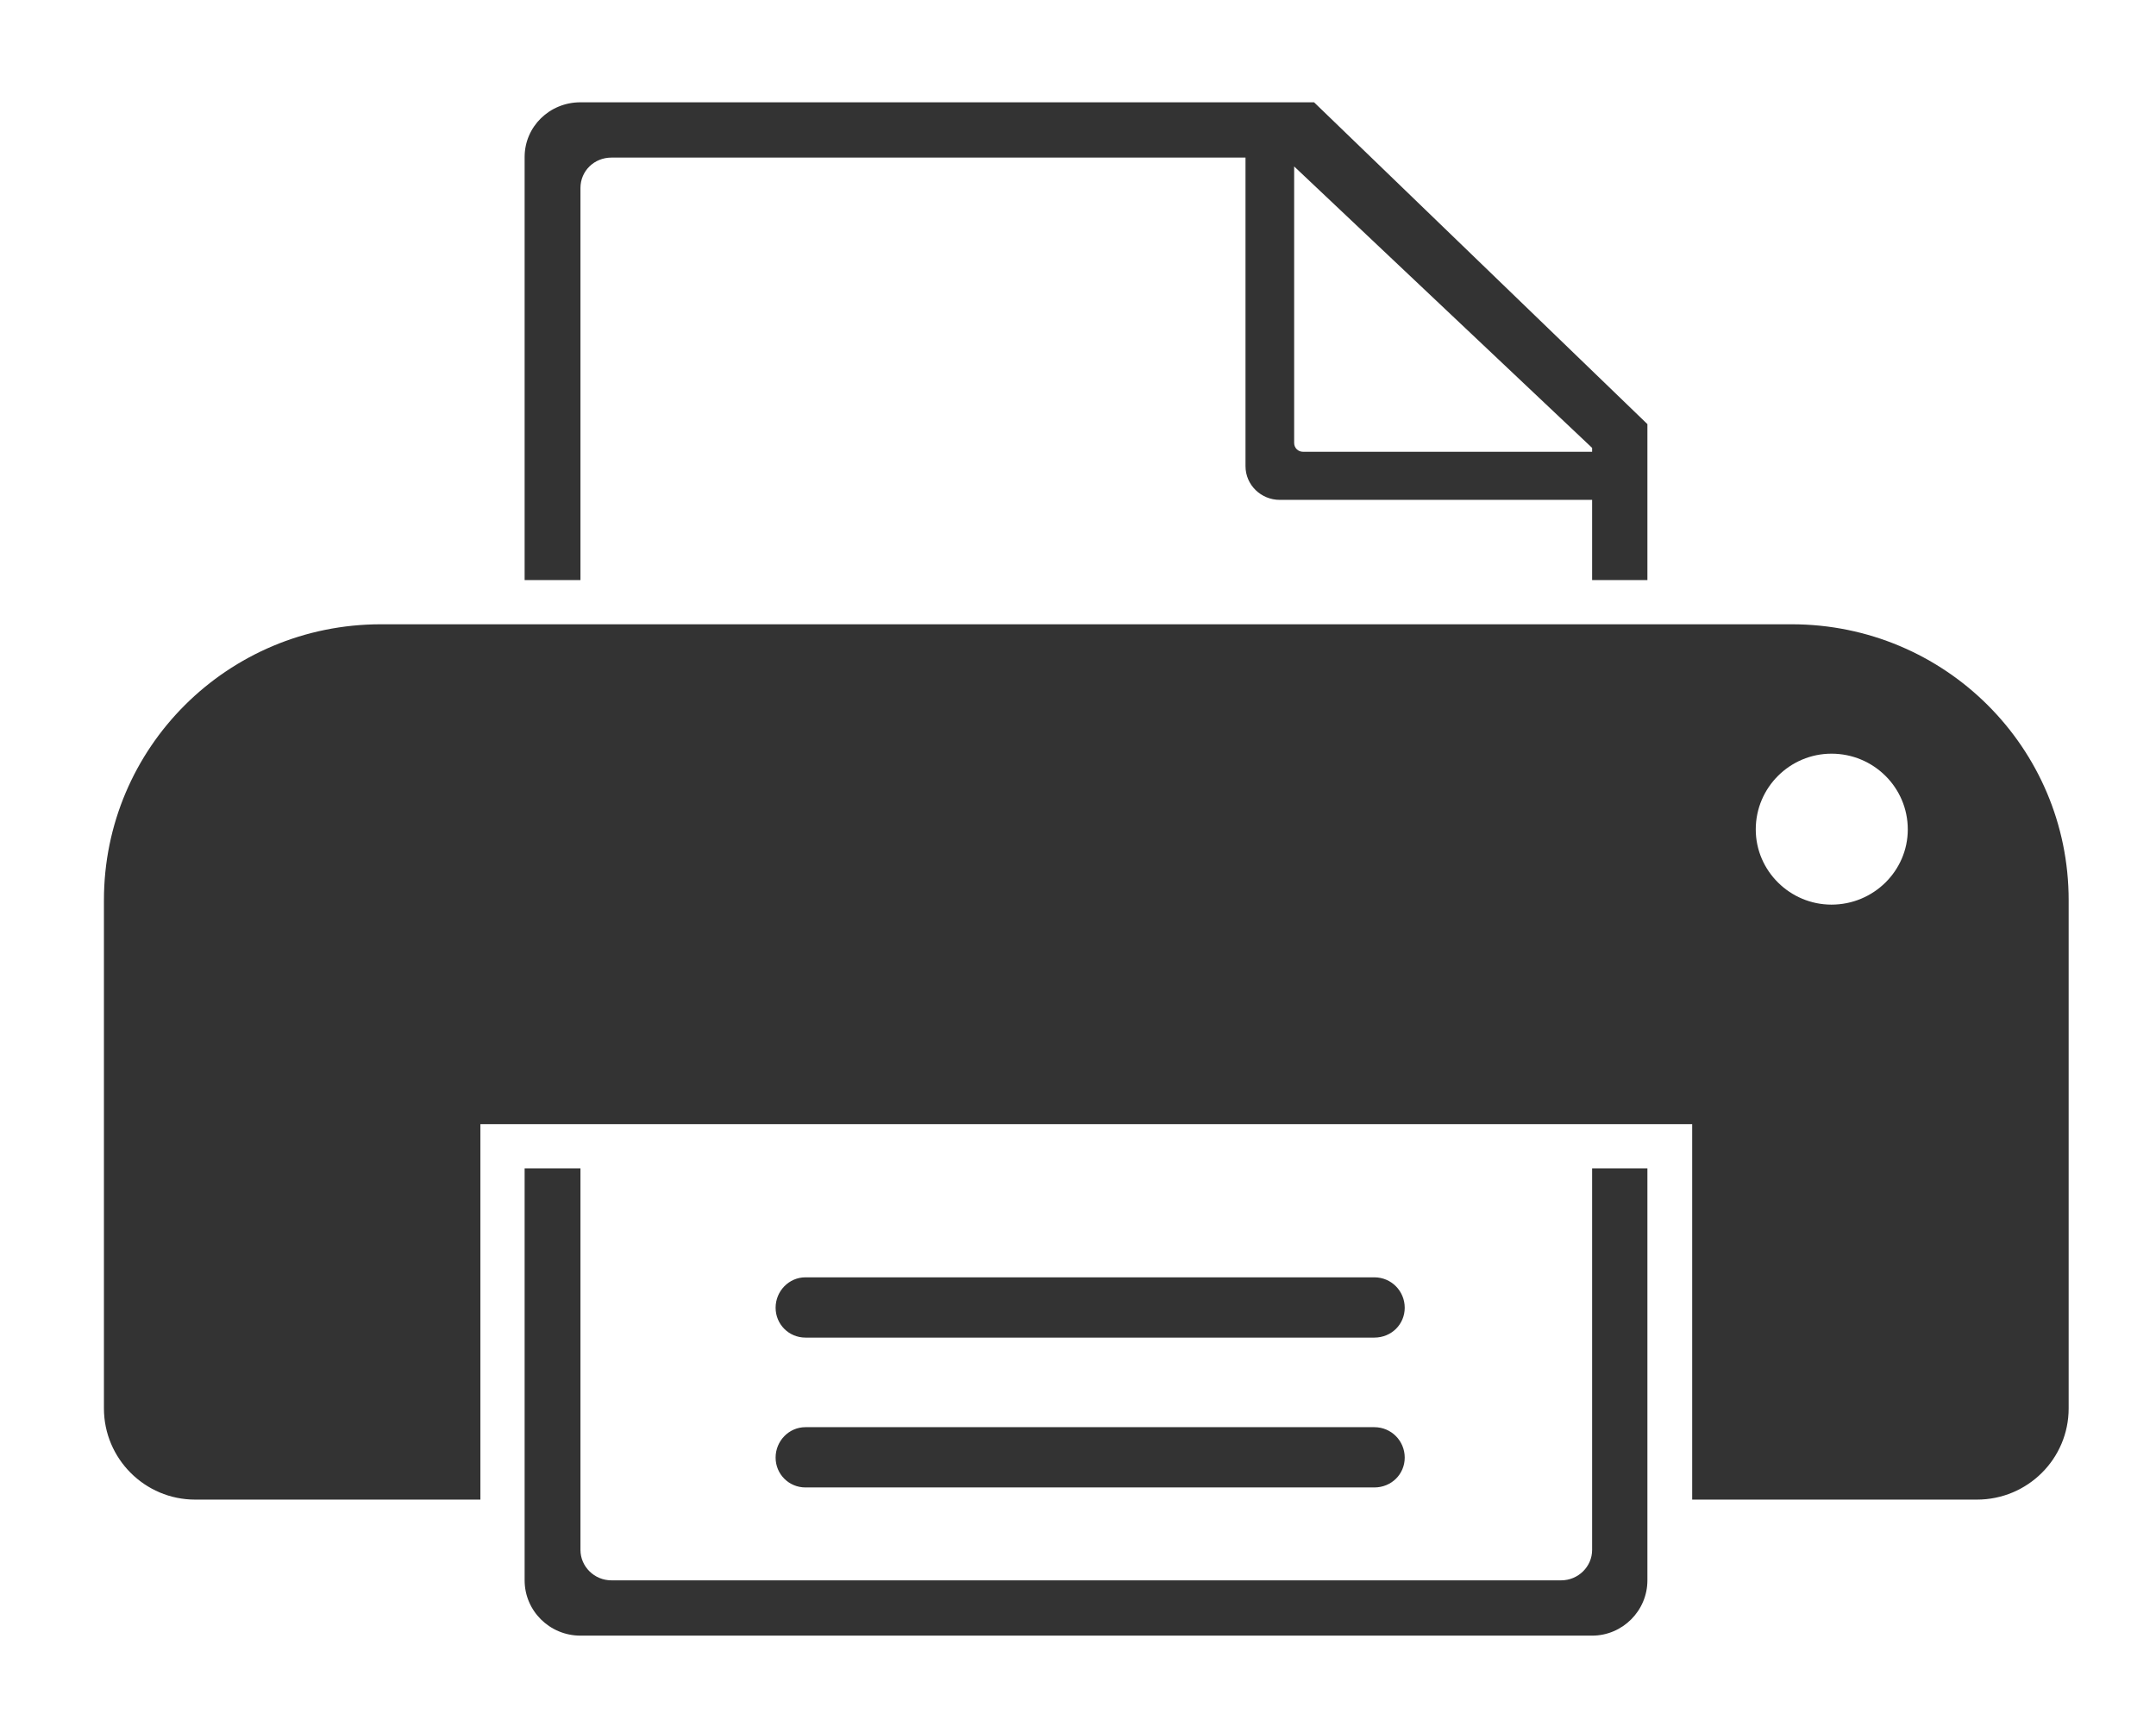<svg version="1.2" baseProfile="tiny-ps" xmlns="http://www.w3.org/2000/svg" viewBox="0 0 39 31" width="39" height="31">
	<title>haber içerik</title>
	<style>
		tspan { white-space:pre }
		.shp0 { fill: #333333 } 
	</style>
	<g id="haber içerik">
		<g id="haber içi">
			<g id="haber bitiş bilgileri">
				<path id="Shape 1122" class="shp0" d="M24.86 23.1L14.57 23.1C14.27 23.1 14.03 23.35 14.03 23.65L14.03 23.65C14.03 23.95 14.27 24.19 14.57 24.19L24.86 24.19C25.17 24.19 25.41 23.95 25.41 23.65C25.41 23.35 25.17 23.1 24.86 23.1ZM24.86 25.81L14.57 25.81C14.27 25.81 14.03 26.06 14.03 26.36L14.03 26.36C14.03 26.66 14.27 26.9 14.57 26.9L24.86 26.9C25.17 26.9 25.41 26.66 25.41 26.36C25.41 26.06 25.17 25.81 24.86 25.81ZM28.8 21.13L28.8 22.01L28.8 22.12L28.8 24.14L28.8 26.8L28.8 27.18L28.8 28.03C28.8 28.33 28.55 28.58 28.24 28.58L11.06 28.58C10.75 28.58 10.5 28.33 10.5 28.03L10.5 21.13L9.49 21.13L9.49 28.58C9.49 29.13 9.94 29.58 10.5 29.58L28.8 29.58C29.35 29.58 29.8 29.13 29.8 28.58L29.8 27.18L29.8 26.81L29.8 24.14L29.8 22.11L29.8 22.02L29.8 21.13L28.8 21.13ZM10.5 10.49L10.5 3.4C10.5 3.09 10.75 2.85 11.06 2.85L22.53 2.85L22.53 8.43C22.53 8.77 22.81 9.04 23.15 9.04L28.8 9.04L28.8 10.49L29.8 10.49L29.8 7.67L23.77 1.85L10.5 1.85C9.94 1.85 9.49 2.29 9.49 2.84L9.49 10.49L10.5 10.49ZM23.41 3.01L28.8 8.1L28.8 8.17L23.57 8.17C23.48 8.17 23.41 8.1 23.41 8.01L23.41 3.01ZM32.41 11.29L6.89 11.29C4.12 11.29 1.88 13.52 1.88 16.28L1.88 25.47C1.88 26.38 2.62 27.12 3.53 27.12L8.69 27.12L8.69 20.33L30.61 20.33L30.61 27.12L35.76 27.12C36.68 27.12 37.42 26.38 37.42 25.47L37.42 16.28C37.42 13.52 35.18 11.29 32.41 11.29ZM33.13 16.36C32.38 16.36 31.76 15.75 31.76 15C31.76 14.24 32.38 13.63 33.13 13.63C33.89 13.63 34.51 14.24 34.51 15C34.51 15.75 33.89 16.36 33.13 16.36Z" />
			</g>
		</g>
	</g>
</svg>
